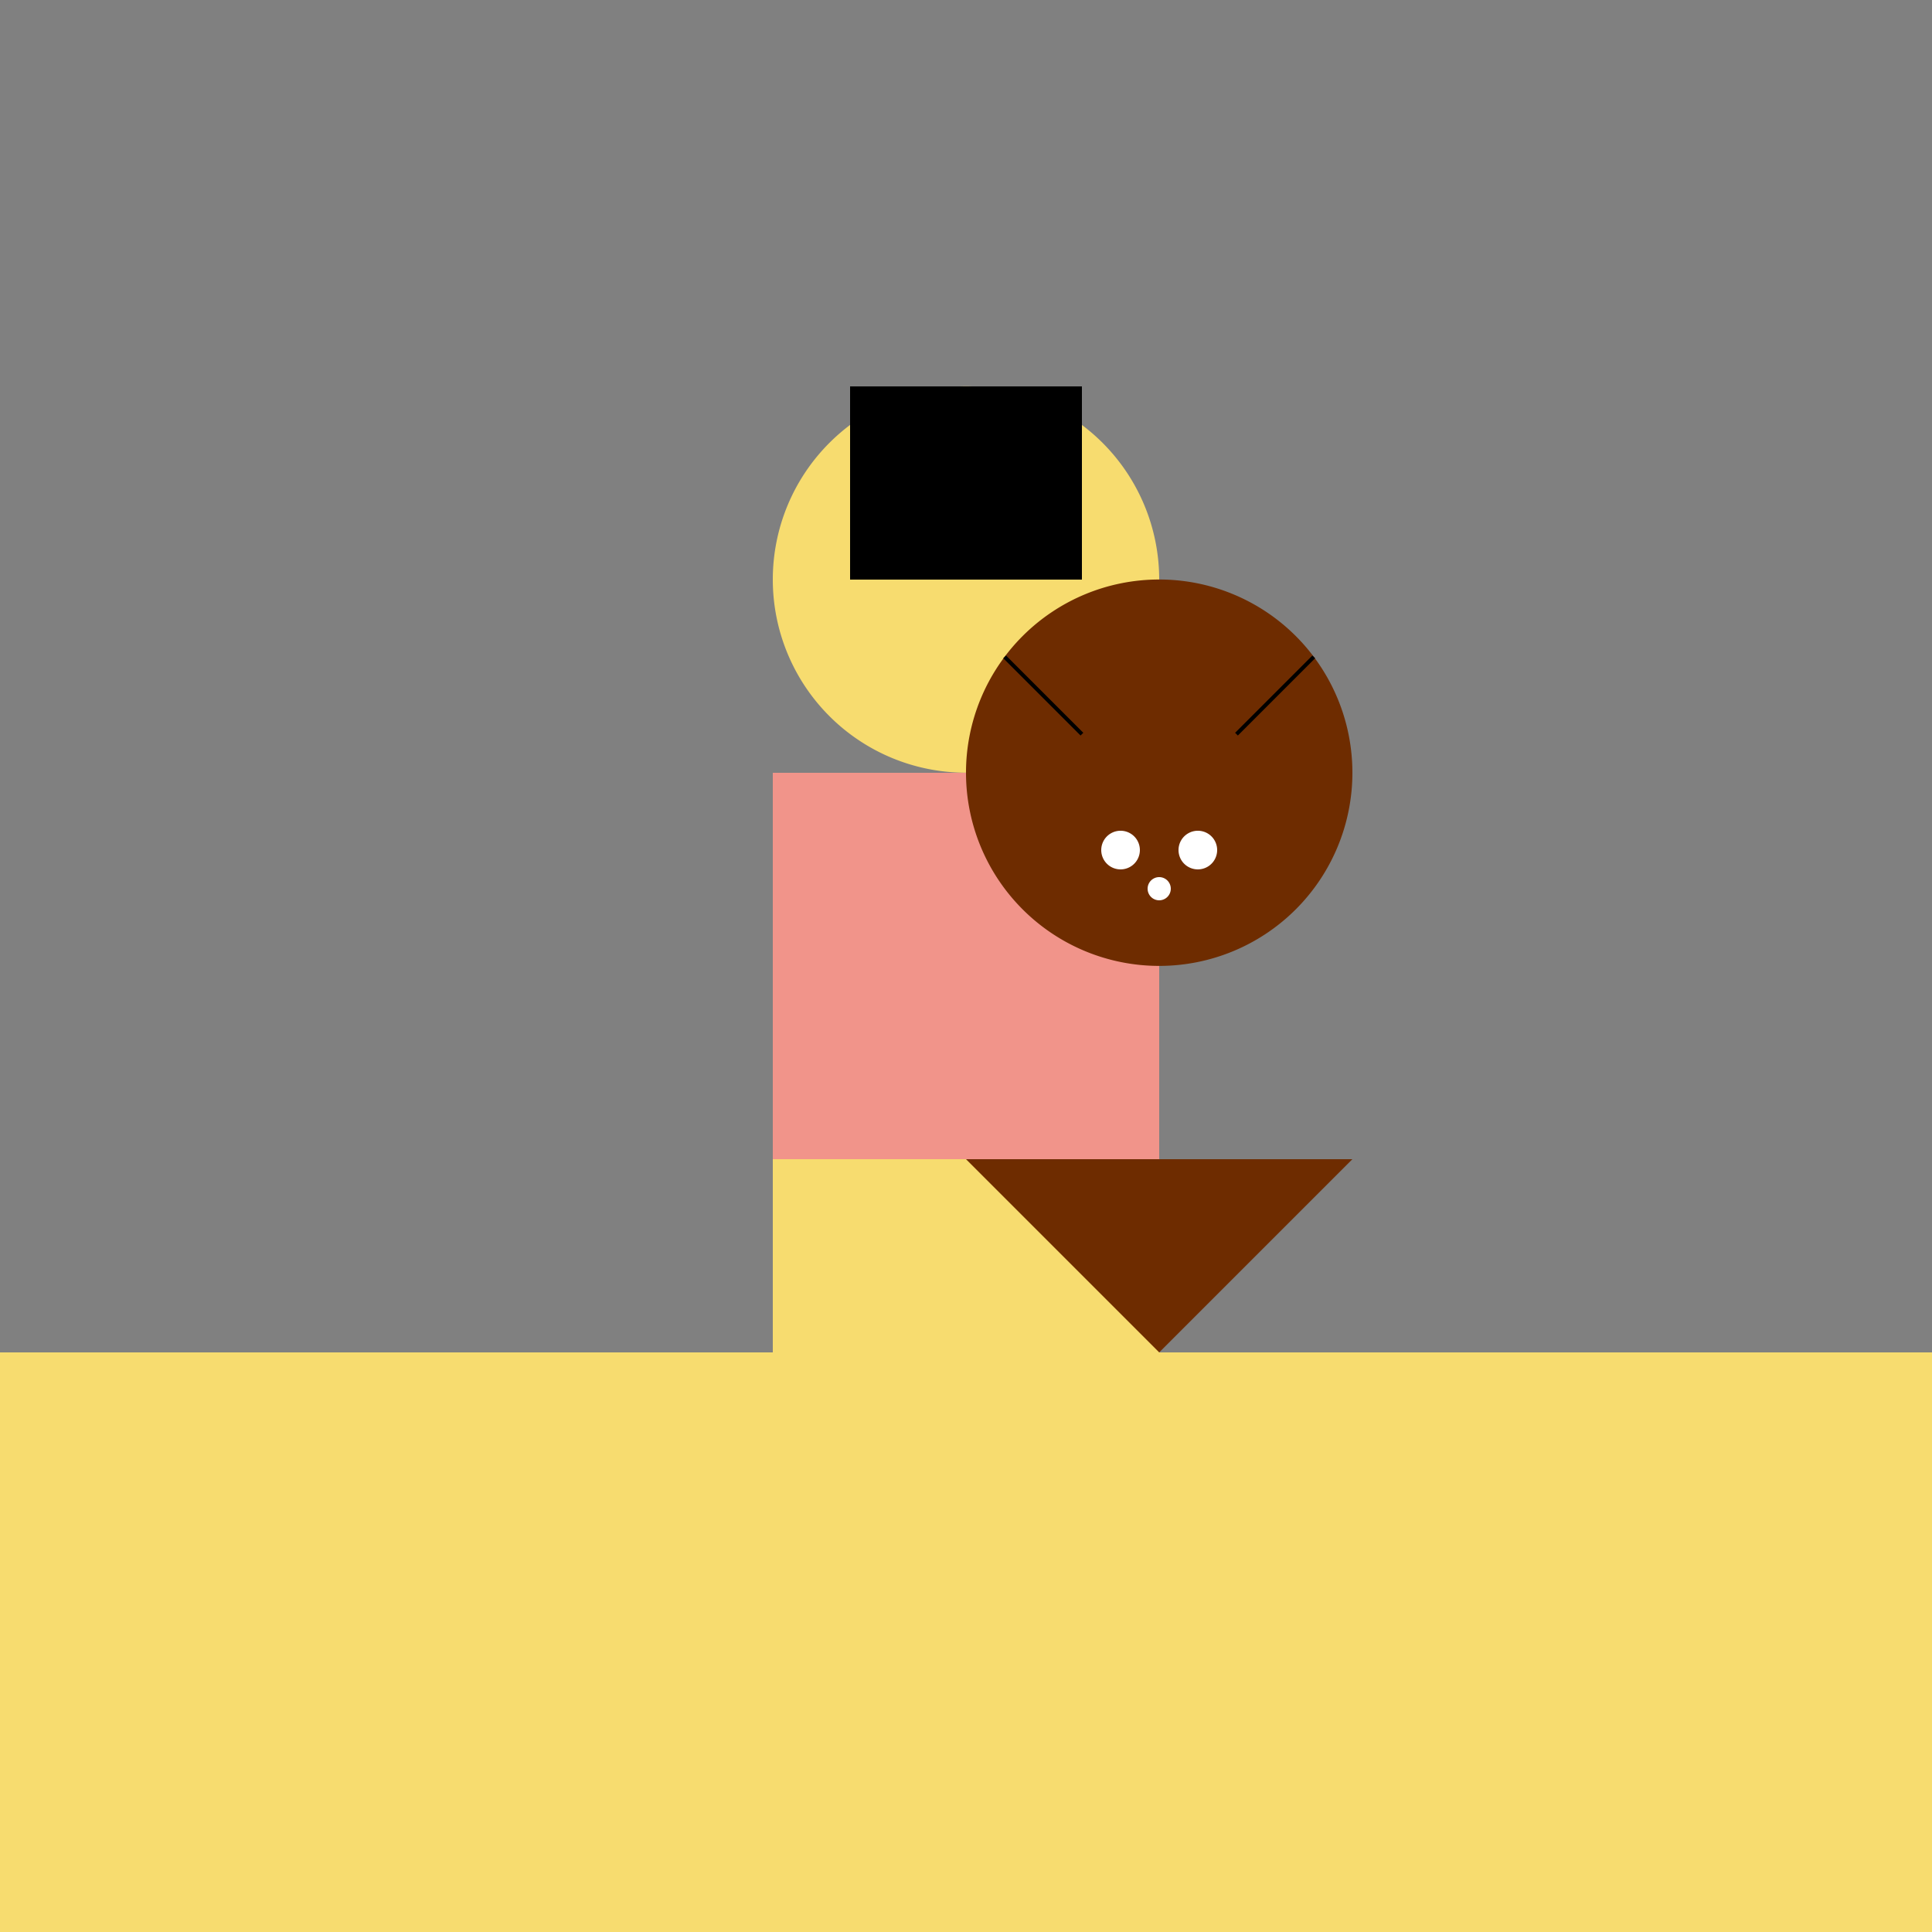 <!--

Generated by DrawGPT.
Free, open source, AI generated images in SVG, PNG, and HTML Canvas format.
https://drawgpt.ai

Created: 2024-02-08T03:23:42.302Z
Link: https://drawgpt.ai/prompt/161746/

-->
<svg xmlns="http://www.w3.org/2000/svg" xmlns:xlink="http://www.w3.org/1999/xlink" width="500" height="500"><rect width="100%" height="100%" fill="#808080" stroke="none"/><defs/><g><rect fill="#F7DC6F" stroke="none" x="200" y="200" width="100" height="150"/><path fill="#F7DC6F" stroke="none" paint-order="stroke fill markers" d=" M 300 150 A 50 50 0 1 1 300 149.95"/><rect fill="#000000" stroke="none" x="220" y="100" width="60" height="50"/><rect fill="#F1948A" stroke="none" x="200" y="200" width="100" height="100"/><path fill="#6E2C00" stroke="none" paint-order="stroke fill markers" d=" M 350 300 L 300 350 L 250 300 L 350 300"/><path fill="#6E2C00" stroke="none" paint-order="stroke fill markers" d=" M 350 200 A 50 50 0 1 1 350 199.95"/><path fill="none" stroke="#000000" paint-order="fill stroke markers" d=" M 320 190 L 340 170" stroke-miterlimit="10" stroke-dasharray=""/><path fill="none" stroke="#000000" paint-order="fill stroke markers" d=" M 280 190 L 260 170" stroke-miterlimit="10" stroke-dasharray=""/><path fill="#FFFFFF" stroke="none" paint-order="stroke fill markers" d=" M 290 220 L 295 220 A 5 5 0 1 1 295 219.995"/><path fill="#FFFFFF" stroke="none" paint-order="stroke fill markers" d=" M 310 220 L 315 220 A 5 5 0 1 1 315 219.995"/><path fill="#FFFFFF" stroke="none" paint-order="stroke fill markers" d=" M 300 230 L 303 230 A 3 3 0 1 1 303 229.997"/><rect fill="#F7DC6F" stroke="none" x="0" y="350" width="512" height="162"/></g></svg>